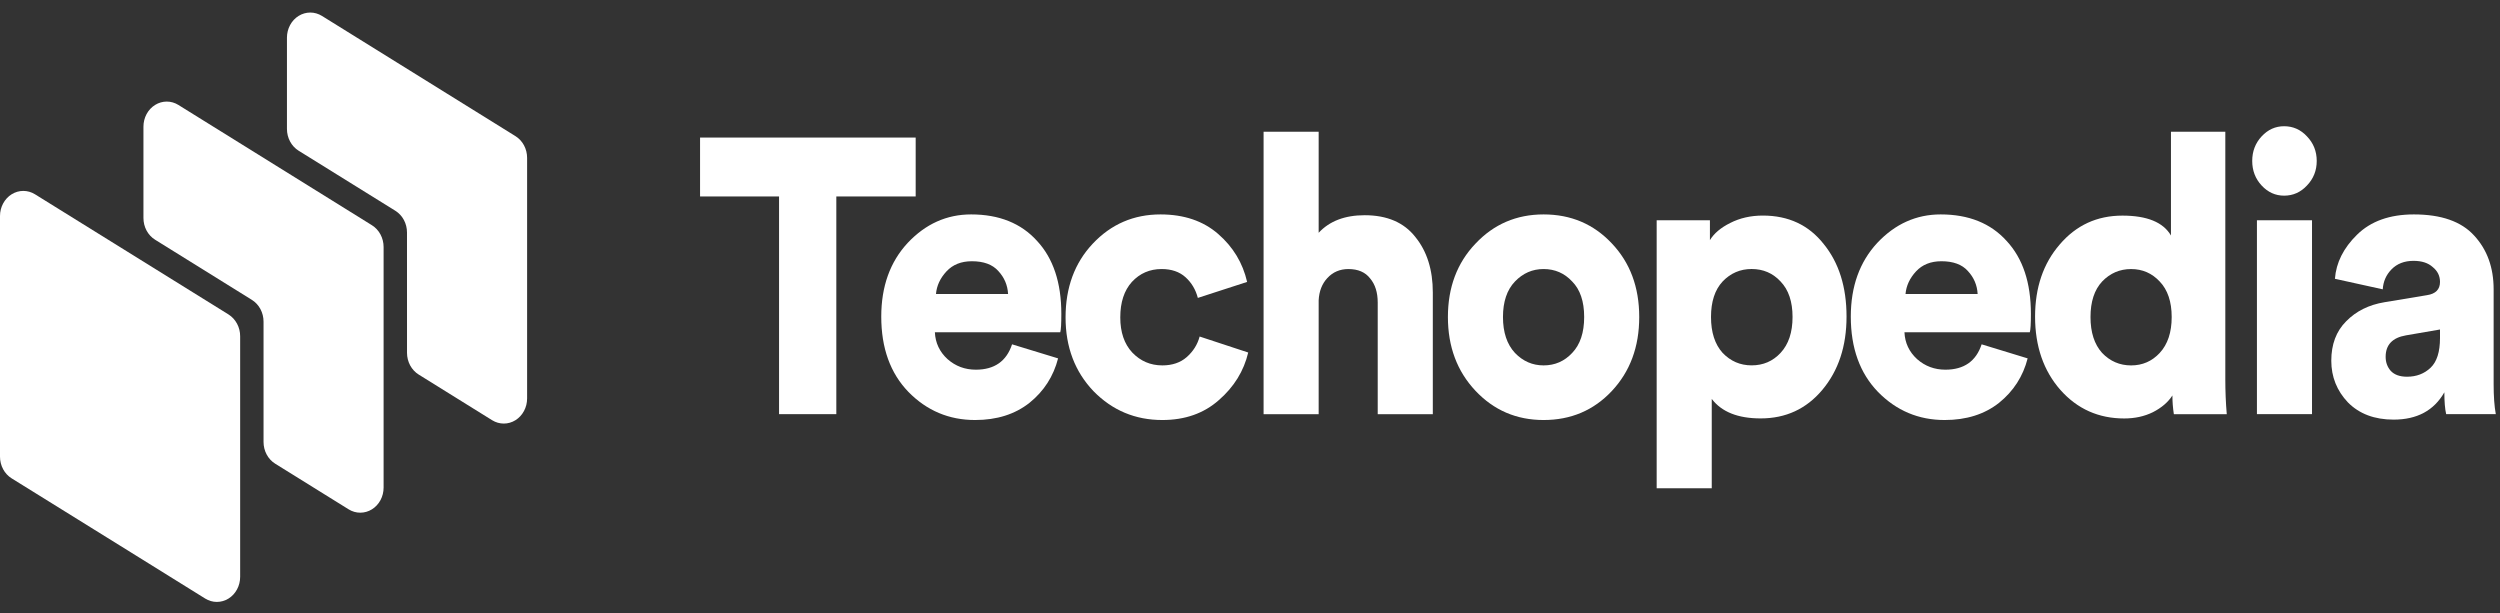 <svg width="159" height="39" viewBox="0 0 159 39" fill="none" xmlns="http://www.w3.org/2000/svg">
<rect x="0" y="0" width="159" height="39" fill="#333333" stroke="none"/>
<path d="M25.886 22.439C25.886 22.719 25.955 22.995 26.085 23.238C26.216 23.48 26.403 23.682 26.628 23.822L31.3 26.726C31.526 26.866 31.782 26.939 32.042 26.939C32.302 26.939 32.558 26.865 32.783 26.725C33.008 26.585 33.196 26.383 33.325 26.14C33.456 25.898 33.524 25.622 33.524 25.342V10.04C33.524 9.76 33.456 9.485 33.326 9.242C33.196 9 33.009 8.798 32.783 8.658L20.474 1.011C20.248 0.872 19.993 0.798 19.733 0.798C19.473 0.798 19.217 0.872 18.992 1.012C18.766 1.152 18.579 1.353 18.449 1.595C18.319 1.838 18.25 2.113 18.25 2.393V8.201C18.25 8.482 18.319 8.757 18.449 9C18.579 9.242 18.765 9.444 18.991 9.584L25.144 13.405C25.369 13.545 25.557 13.746 25.687 13.989C25.817 14.232 25.885 14.507 25.885 14.787L25.886 22.439Z" fill="white"/>
<path d="M16.761 20.455V28.107C16.761 28.388 16.829 28.663 16.959 28.906C17.089 29.149 17.276 29.35 17.502 29.491L22.174 32.394C22.399 32.534 22.655 32.608 22.915 32.607C23.175 32.607 23.431 32.533 23.656 32.393C23.882 32.253 24.069 32.051 24.199 31.809C24.329 31.566 24.397 31.291 24.397 31.011V15.708C24.397 15.428 24.328 15.152 24.198 14.91C24.068 14.667 23.881 14.465 23.655 14.325L11.347 6.675C11.121 6.534 10.866 6.46 10.605 6.46C10.345 6.46 10.089 6.534 9.864 6.674C9.639 6.814 9.451 7.015 9.321 7.258C9.191 7.501 9.123 7.776 9.123 8.056V13.865C9.123 14.145 9.191 14.42 9.321 14.663C9.451 14.905 9.638 15.106 9.864 15.246L16.02 19.072C16.245 19.213 16.433 19.414 16.563 19.657C16.693 19.9 16.761 20.175 16.761 20.455Z" fill="white"/>
<path d="M14.534 20L2.224 12.355C1.998 12.215 1.742 12.142 1.482 12.142C1.222 12.142 0.966 12.216 0.741 12.356C0.516 12.496 0.329 12.697 0.199 12.94C0.068 13.183 -1.4058e-05 13.458 3.48042e-08 13.738V29.043C-5.63363e-05 29.323 0.068 29.598 0.198 29.84C0.328 30.083 0.515 30.284 0.741 30.424L8.379 35.164L13.051 38.068C13.276 38.208 13.531 38.282 13.792 38.282C14.052 38.282 14.308 38.209 14.533 38.069C14.759 37.929 14.946 37.727 15.076 37.484C15.206 37.242 15.274 36.966 15.274 36.686V21.384C15.274 21.104 15.206 20.828 15.075 20.585C14.945 20.343 14.759 20.141 14.534 20Z" fill="white"/>
<path d="M58.237 12.495H53.19V26.34H49.548V12.495H44.524V8.749H58.237V12.495Z" fill="white"/>
<path d="M59.528 18.699H64.114C64.083 18.136 63.876 17.648 63.491 17.235C63.123 16.821 62.562 16.615 61.809 16.615C61.133 16.615 60.595 16.83 60.196 17.26C59.796 17.69 59.574 18.169 59.528 18.699ZM64.367 21.899L67.294 22.793C67.002 23.934 66.396 24.877 65.474 25.621C64.551 26.349 63.399 26.713 62.017 26.713C60.357 26.713 58.944 26.117 57.776 24.926C56.624 23.735 56.048 22.139 56.048 20.138C56.048 18.219 56.608 16.656 57.73 15.448C58.867 14.241 60.211 13.637 61.763 13.637C63.545 13.637 64.944 14.2 65.958 15.324C66.987 16.433 67.501 17.979 67.501 19.964C67.501 20.593 67.478 20.981 67.433 21.13H59.458C59.489 21.808 59.758 22.379 60.265 22.842C60.772 23.289 61.371 23.512 62.063 23.512C63.246 23.512 64.014 22.974 64.367 21.899Z" fill="white"/>
<path d="M73.878 17.111C73.125 17.111 72.495 17.384 71.988 17.93C71.496 18.475 71.25 19.228 71.25 20.187C71.25 21.13 71.504 21.875 72.011 22.42C72.533 22.966 73.171 23.239 73.924 23.239C74.554 23.239 75.068 23.065 75.468 22.718C75.883 22.354 76.16 21.916 76.297 21.403L79.386 22.42C79.109 23.595 78.487 24.604 77.519 25.447C76.566 26.291 75.368 26.713 73.924 26.713C72.203 26.713 70.743 26.101 69.545 24.877C68.362 23.636 67.77 22.073 67.77 20.187C67.77 18.285 68.347 16.722 69.499 15.498C70.666 14.258 72.103 13.637 73.808 13.637C75.299 13.637 76.521 14.051 77.473 14.878C78.426 15.705 79.04 16.722 79.317 17.93L76.182 18.947C76.044 18.418 75.783 17.979 75.399 17.632C75.015 17.285 74.507 17.111 73.878 17.111Z" fill="white"/>
<path d="M83.867 19.097V26.341H80.364V8.379H83.867V14.805C84.558 14.06 85.534 13.688 86.793 13.688C88.223 13.688 89.298 14.151 90.02 15.078C90.758 15.987 91.127 17.162 91.127 18.601V26.341H87.623V19.246C87.623 18.601 87.462 18.088 87.139 17.707C86.832 17.31 86.371 17.112 85.757 17.112C85.219 17.112 84.773 17.302 84.42 17.683C84.082 18.046 83.897 18.518 83.867 19.097Z" fill="white"/>
<path d="M98.171 23.239C98.893 23.239 99.5 22.974 99.992 22.445C100.498 21.916 100.753 21.155 100.753 20.163C100.753 19.17 100.498 18.418 99.992 17.905C99.5 17.375 98.893 17.111 98.171 17.111C97.464 17.111 96.858 17.375 96.35 17.905C95.844 18.434 95.589 19.187 95.589 20.163C95.589 21.138 95.844 21.899 96.35 22.445C96.858 22.974 97.464 23.239 98.171 23.239ZM98.171 13.637C99.907 13.637 101.351 14.249 102.504 15.473C103.671 16.697 104.255 18.26 104.255 20.163C104.255 22.065 103.671 23.636 102.504 24.877C101.351 26.101 99.907 26.713 98.171 26.713C96.45 26.713 95.005 26.092 93.838 24.852C92.671 23.611 92.087 22.048 92.087 20.163C92.087 18.277 92.671 16.722 93.838 15.498C95.005 14.258 96.45 13.637 98.171 13.637Z" fill="white"/>
<path d="M108.867 31.052H105.364V14.007H108.751V15.273C109.012 14.843 109.443 14.479 110.042 14.181C110.656 13.867 111.348 13.71 112.116 13.71C113.745 13.71 115.036 14.313 115.988 15.521C116.956 16.712 117.44 18.25 117.44 20.135C117.44 22.021 116.925 23.576 115.896 24.8C114.882 26.007 113.576 26.611 111.978 26.611C110.533 26.611 109.496 26.198 108.867 25.37V31.052ZM113.245 22.443C113.753 21.897 114.006 21.136 114.006 20.16C114.006 19.184 113.753 18.432 113.245 17.903C112.754 17.373 112.14 17.109 111.402 17.109C110.68 17.109 110.065 17.373 109.558 17.903C109.066 18.432 108.82 19.184 108.82 20.16C108.82 21.136 109.066 21.897 109.558 22.443C110.065 22.972 110.68 23.237 111.402 23.237C112.14 23.237 112.754 22.972 113.245 22.443Z" fill="white"/>
<path d="M121.191 18.699H125.778C125.748 18.136 125.54 17.648 125.155 17.235C124.787 16.821 124.226 16.615 123.474 16.615C122.798 16.615 122.259 16.83 121.86 17.26C121.461 17.69 121.238 18.169 121.191 18.699ZM126.032 21.899L128.958 22.793C128.667 23.934 128.06 24.877 127.138 25.621C126.216 26.349 125.063 26.713 123.68 26.713C122.021 26.713 120.608 26.117 119.44 24.926C118.288 23.735 117.711 22.139 117.711 20.138C117.711 18.219 118.273 16.656 119.394 15.448C120.531 14.241 121.876 13.637 123.427 13.637C125.209 13.637 126.608 14.2 127.621 15.324C128.651 16.433 129.166 17.979 129.166 19.964C129.166 20.593 129.143 20.981 129.096 21.13H121.123C121.153 21.808 121.422 22.379 121.929 22.842C122.436 23.289 123.036 23.512 123.727 23.512C124.909 23.512 125.678 22.974 126.032 21.899Z" fill="white"/>
<path d="M141.53 8.379V24.133C141.53 24.878 141.56 25.614 141.622 26.341H138.257C138.196 25.945 138.165 25.548 138.165 25.151C137.889 25.581 137.473 25.936 136.921 26.217C136.383 26.482 135.776 26.614 135.1 26.614C133.471 26.614 132.119 26.011 131.044 24.803C129.968 23.579 129.431 22.024 129.431 20.139C129.431 18.286 129.953 16.756 130.998 15.549C132.043 14.325 133.372 13.713 134.985 13.713C136.552 13.713 137.581 14.135 138.073 14.978V8.379H141.53ZM133.694 17.906C133.202 18.435 132.956 19.188 132.956 20.164C132.956 21.139 133.202 21.9 133.694 22.446C134.201 22.976 134.816 23.24 135.538 23.24C136.26 23.24 136.867 22.976 137.359 22.446C137.865 21.9 138.119 21.139 138.119 20.164C138.119 19.188 137.865 18.435 137.359 17.906C136.867 17.377 136.26 17.112 135.538 17.112C134.816 17.112 134.201 17.377 133.694 17.906Z" fill="white"/>
<path d="M147.044 26.338H143.541V14.007H147.044V26.338ZM143.84 11.799C143.441 11.369 143.241 10.848 143.241 10.236C143.241 9.624 143.441 9.103 143.84 8.673C144.24 8.243 144.716 8.028 145.269 8.028C145.838 8.028 146.322 8.243 146.722 8.673C147.136 9.103 147.344 9.624 147.344 10.236C147.344 10.848 147.136 11.369 146.722 11.799C146.322 12.229 145.838 12.444 145.269 12.444C144.716 12.444 144.24 12.229 143.84 11.799Z" fill="white"/>
<path d="M148.27 22.941C148.27 21.899 148.586 21.064 149.215 20.435C149.845 19.79 150.659 19.385 151.658 19.22L154.354 18.773C154.907 18.69 155.184 18.409 155.184 17.93C155.184 17.549 155.03 17.235 154.723 16.987C154.431 16.722 154.024 16.59 153.502 16.59C152.917 16.59 152.449 16.772 152.096 17.136C151.758 17.483 151.574 17.905 151.543 18.401L148.501 17.731C148.578 16.706 149.047 15.771 149.907 14.928C150.782 14.067 151.988 13.637 153.524 13.637C155.261 13.637 156.536 14.084 157.351 14.977C158.18 15.87 158.595 17.012 158.595 18.401V24.43C158.595 25.207 158.641 25.844 158.733 26.34H155.576C155.499 26.01 155.461 25.546 155.461 24.951C154.8 26.109 153.725 26.688 152.234 26.688C151.021 26.688 150.053 26.324 149.331 25.596C148.624 24.852 148.27 23.967 148.27 22.941ZM153.087 23.959C153.686 23.959 154.186 23.768 154.585 23.388C154.985 23.008 155.184 22.379 155.184 21.502V20.956L153.018 21.329C152.158 21.477 151.727 21.932 151.727 22.693C151.727 23.041 151.834 23.338 152.05 23.586C152.28 23.834 152.626 23.959 153.087 23.959Z" fill="white"/>
</svg>
